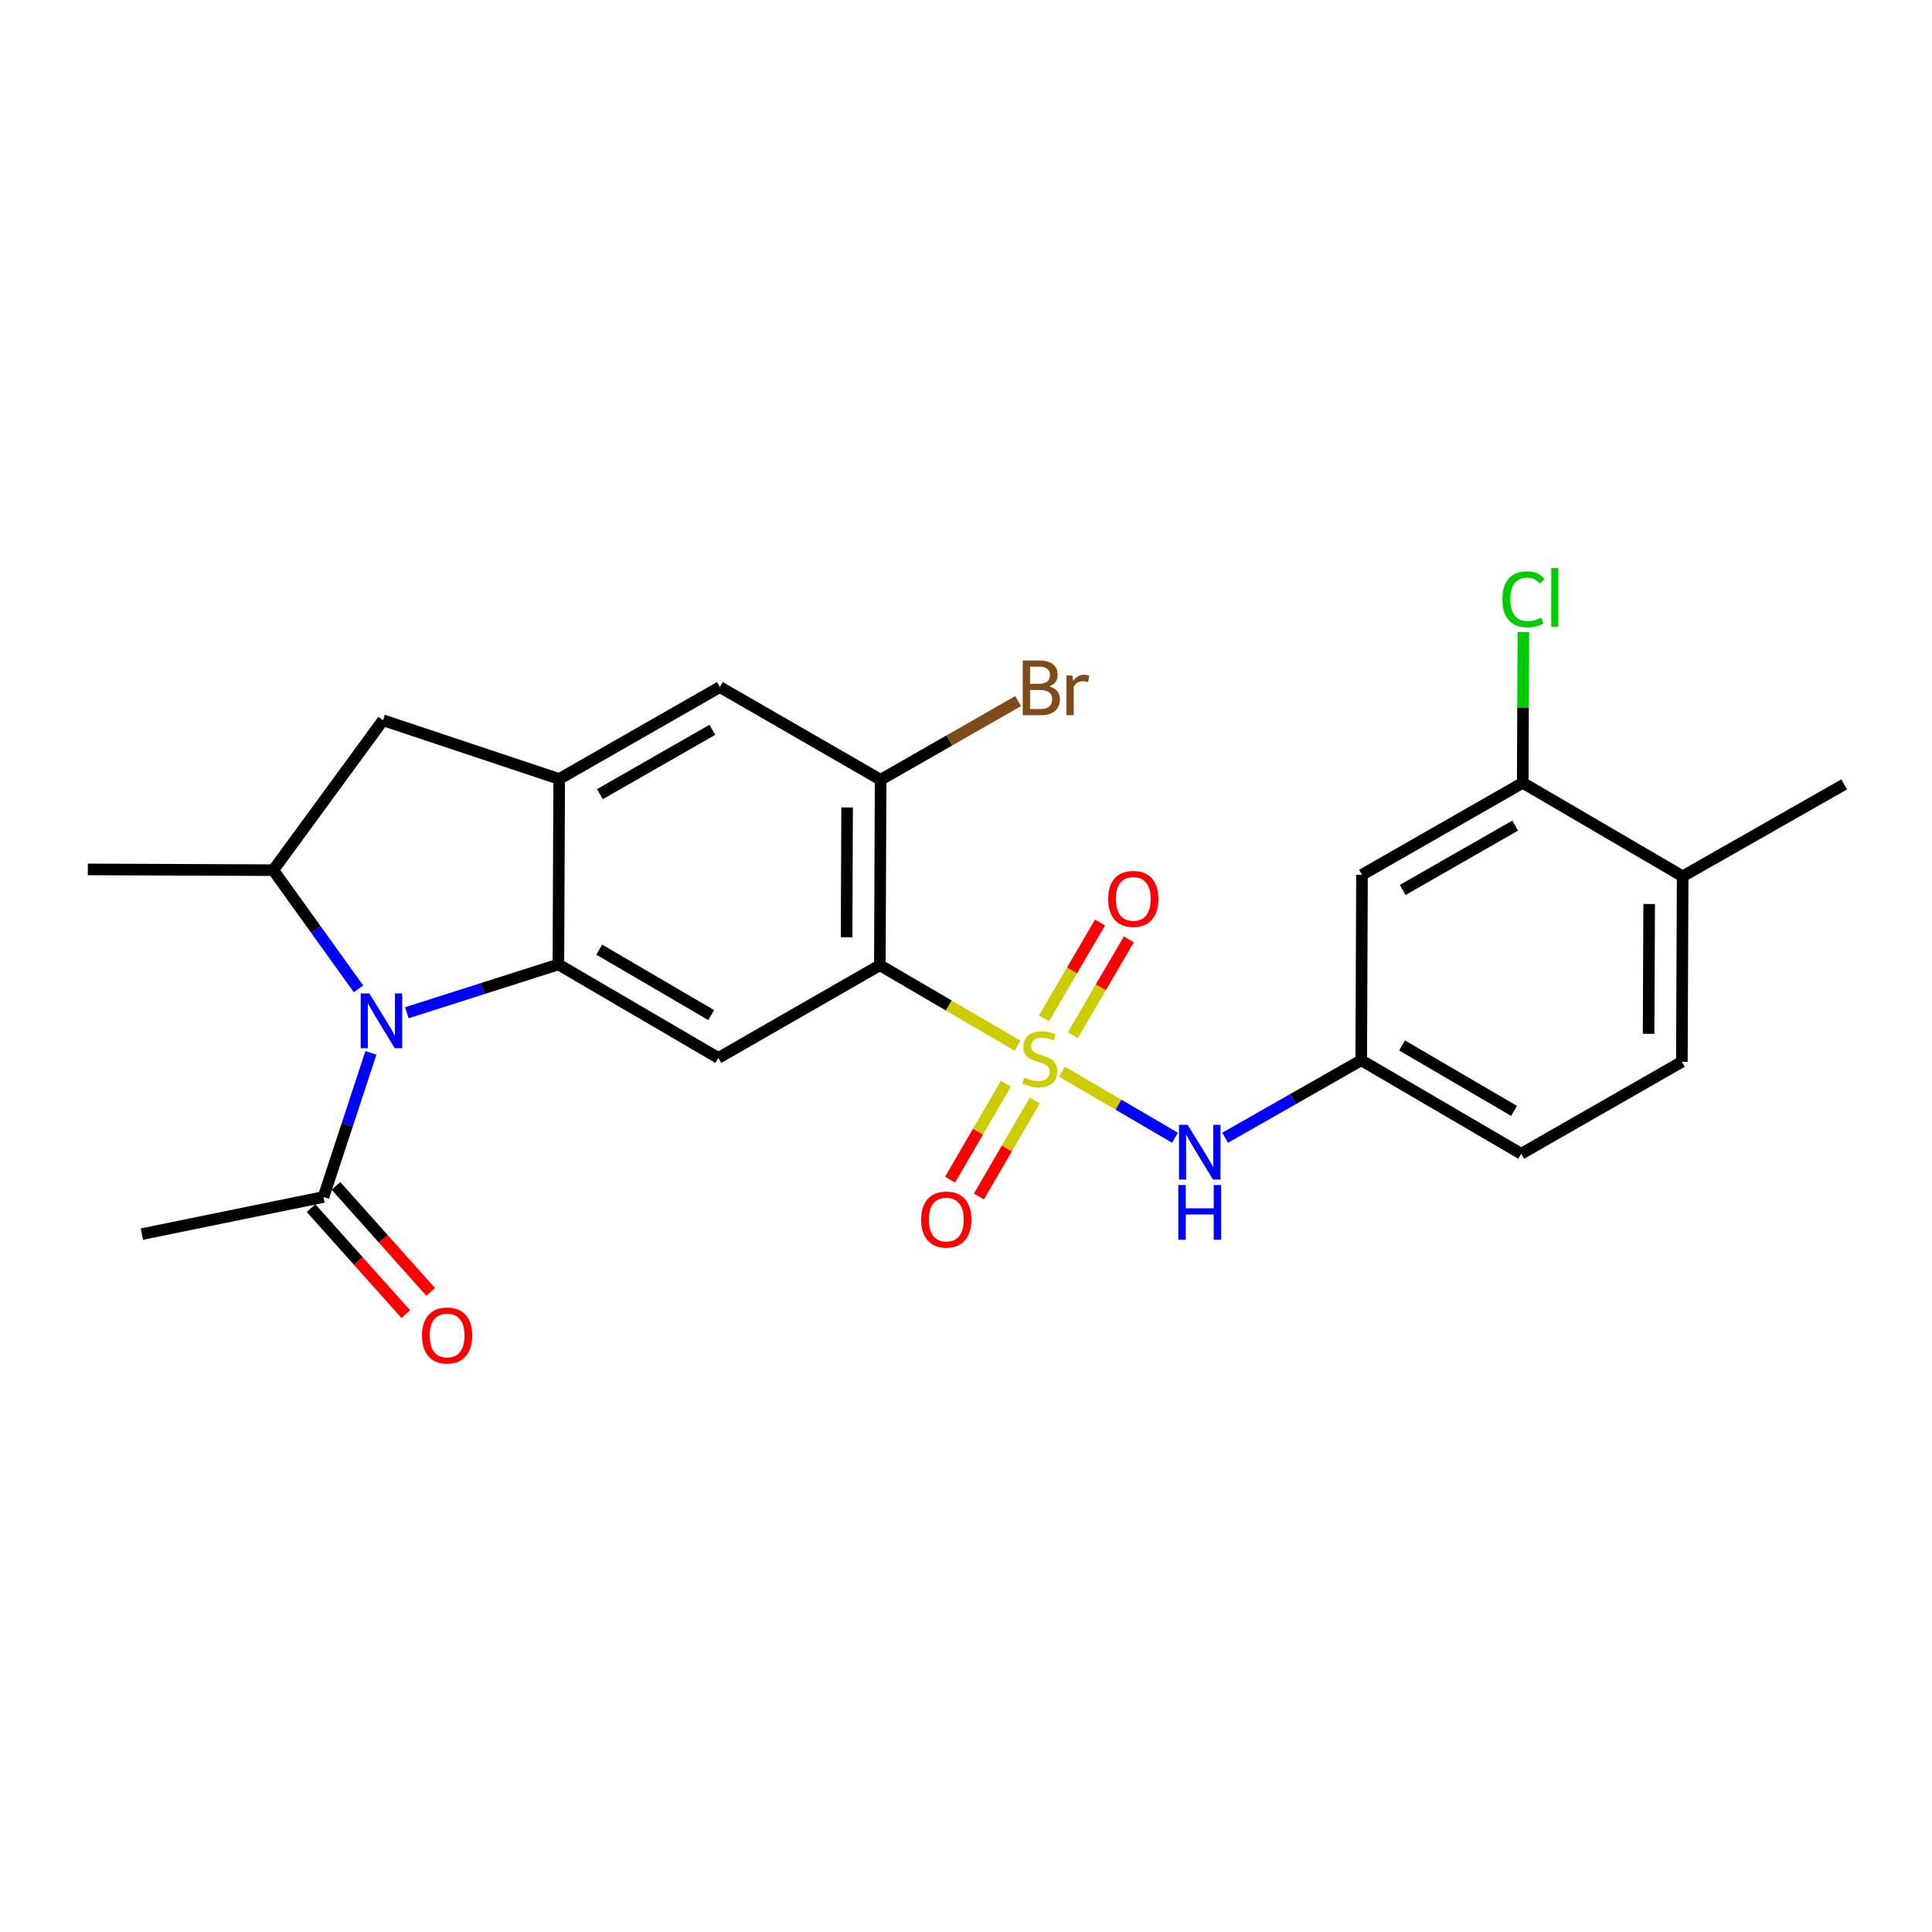 <?xml version='1.0' encoding='iso-8859-1'?>
<svg version='1.1' baseProfile='full'
              xmlns='http://www.w3.org/2000/svg'
                      xmlns:rdkit='http://www.rdkit.org/xml'
                      xmlns:xlink='http://www.w3.org/1999/xlink'
                  xml:space='preserve'
width='1000px' height='1000px' viewBox='0 0 1000 1000'>
<!-- END OF HEADER -->
<rect style='opacity:1.0;fill:#FFFFFF;stroke:none' width='1000' height='1000' x='0' y='0'> </rect>
<path class='bond-0' d='M 526.704,541.263 L 491.06,520.43' style='fill:none;fill-rule:evenodd;stroke:#CCCC00;stroke-width:6px;stroke-linecap:butt;stroke-linejoin:miter;stroke-opacity:1' />
<path class='bond-0' d='M 491.06,520.43 L 455.416,499.596' style='fill:none;fill-rule:evenodd;stroke:#000000;stroke-width:6px;stroke-linecap:butt;stroke-linejoin:miter;stroke-opacity:1' />
<path class='bond-6' d='M 549.658,554.683 L 578.918,571.791' style='fill:none;fill-rule:evenodd;stroke:#CCCC00;stroke-width:6px;stroke-linecap:butt;stroke-linejoin:miter;stroke-opacity:1' />
<path class='bond-6' d='M 578.918,571.791 L 608.177,588.899' style='fill:none;fill-rule:evenodd;stroke:#0000FF;stroke-width:6px;stroke-linecap:butt;stroke-linejoin:miter;stroke-opacity:1' />
<path class='bond-11' d='M 555.299,535.816 L 569.799,511.023' style='fill:none;fill-rule:evenodd;stroke:#CCCC00;stroke-width:6px;stroke-linecap:butt;stroke-linejoin:miter;stroke-opacity:1' />
<path class='bond-11' d='M 569.799,511.023 L 584.299,486.229' style='fill:none;fill-rule:evenodd;stroke:#FF0000;stroke-width:6px;stroke-linecap:butt;stroke-linejoin:miter;stroke-opacity:1' />
<path class='bond-11' d='M 540.382,527.092 L 554.882,502.299' style='fill:none;fill-rule:evenodd;stroke:#CCCC00;stroke-width:6px;stroke-linecap:butt;stroke-linejoin:miter;stroke-opacity:1' />
<path class='bond-11' d='M 554.882,502.299 L 569.382,477.505' style='fill:none;fill-rule:evenodd;stroke:#FF0000;stroke-width:6px;stroke-linecap:butt;stroke-linejoin:miter;stroke-opacity:1' />
<path class='bond-12' d='M 520.66,560.914 L 506.215,585.756' style='fill:none;fill-rule:evenodd;stroke:#CCCC00;stroke-width:6px;stroke-linecap:butt;stroke-linejoin:miter;stroke-opacity:1' />
<path class='bond-12' d='M 506.215,585.756 L 491.77,610.599' style='fill:none;fill-rule:evenodd;stroke:#FF0000;stroke-width:6px;stroke-linecap:butt;stroke-linejoin:miter;stroke-opacity:1' />
<path class='bond-12' d='M 535.599,569.601 L 521.154,594.443' style='fill:none;fill-rule:evenodd;stroke:#CCCC00;stroke-width:6px;stroke-linecap:butt;stroke-linejoin:miter;stroke-opacity:1' />
<path class='bond-12' d='M 521.154,594.443 L 506.709,619.285' style='fill:none;fill-rule:evenodd;stroke:#FF0000;stroke-width:6px;stroke-linecap:butt;stroke-linejoin:miter;stroke-opacity:1' />
<path class='bond-3' d='M 455.416,499.596 L 371.817,547.588' style='fill:none;fill-rule:evenodd;stroke:#000000;stroke-width:6px;stroke-linecap:butt;stroke-linejoin:miter;stroke-opacity:1' />
<path class='bond-7' d='M 455.416,499.596 L 455.8,403.602' style='fill:none;fill-rule:evenodd;stroke:#000000;stroke-width:6px;stroke-linecap:butt;stroke-linejoin:miter;stroke-opacity:1' />
<path class='bond-7' d='M 438.193,485.128 L 438.462,417.932' style='fill:none;fill-rule:evenodd;stroke:#000000;stroke-width:6px;stroke-linecap:butt;stroke-linejoin:miter;stroke-opacity:1' />
<path class='bond-1' d='M 210.589,524.197 L 249.807,511.695' style='fill:none;fill-rule:evenodd;stroke:#0000FF;stroke-width:6px;stroke-linecap:butt;stroke-linejoin:miter;stroke-opacity:1' />
<path class='bond-1' d='M 249.807,511.695 L 289.024,499.192' style='fill:none;fill-rule:evenodd;stroke:#000000;stroke-width:6px;stroke-linecap:butt;stroke-linejoin:miter;stroke-opacity:1' />
<path class='bond-5' d='M 185.556,511.827 L 163.502,481.11' style='fill:none;fill-rule:evenodd;stroke:#0000FF;stroke-width:6px;stroke-linecap:butt;stroke-linejoin:miter;stroke-opacity:1' />
<path class='bond-5' d='M 163.502,481.11 L 141.448,450.394' style='fill:none;fill-rule:evenodd;stroke:#000000;stroke-width:6px;stroke-linecap:butt;stroke-linejoin:miter;stroke-opacity:1' />
<path class='bond-8' d='M 191.998,544.947 L 179.722,582.254' style='fill:none;fill-rule:evenodd;stroke:#0000FF;stroke-width:6px;stroke-linecap:butt;stroke-linejoin:miter;stroke-opacity:1' />
<path class='bond-8' d='M 179.722,582.254 L 167.446,619.561' style='fill:none;fill-rule:evenodd;stroke:#000000;stroke-width:6px;stroke-linecap:butt;stroke-linejoin:miter;stroke-opacity:1' />
<path class='bond-2' d='M 289.024,499.192 L 371.817,547.588' style='fill:none;fill-rule:evenodd;stroke:#000000;stroke-width:6px;stroke-linecap:butt;stroke-linejoin:miter;stroke-opacity:1' />
<path class='bond-2' d='M 310.163,491.533 L 368.118,525.41' style='fill:none;fill-rule:evenodd;stroke:#000000;stroke-width:6px;stroke-linecap:butt;stroke-linejoin:miter;stroke-opacity:1' />
<path class='bond-25' d='M 289.024,499.192 L 289.437,403.199' style='fill:none;fill-rule:evenodd;stroke:#000000;stroke-width:6px;stroke-linecap:butt;stroke-linejoin:miter;stroke-opacity:1' />
<path class='bond-4' d='M 289.437,403.199 L 372.614,355.62' style='fill:none;fill-rule:evenodd;stroke:#000000;stroke-width:6px;stroke-linecap:butt;stroke-linejoin:miter;stroke-opacity:1' />
<path class='bond-4' d='M 310.493,411.062 L 368.717,377.757' style='fill:none;fill-rule:evenodd;stroke:#000000;stroke-width:6px;stroke-linecap:butt;stroke-linejoin:miter;stroke-opacity:1' />
<path class='bond-9' d='M 289.437,403.199 L 198.243,372.805' style='fill:none;fill-rule:evenodd;stroke:#000000;stroke-width:6px;stroke-linecap:butt;stroke-linejoin:miter;stroke-opacity:1' />
<path class='bond-22' d='M 141.448,450.394 L 45.455,450.01' style='fill:none;fill-rule:evenodd;stroke:#000000;stroke-width:6px;stroke-linecap:butt;stroke-linejoin:miter;stroke-opacity:1' />
<path class='bond-26' d='M 141.448,450.394 L 198.243,372.805' style='fill:none;fill-rule:evenodd;stroke:#000000;stroke-width:6px;stroke-linecap:butt;stroke-linejoin:miter;stroke-opacity:1' />
<path class='bond-15' d='M 634.128,588.901 L 669.35,568.844' style='fill:none;fill-rule:evenodd;stroke:#0000FF;stroke-width:6px;stroke-linecap:butt;stroke-linejoin:miter;stroke-opacity:1' />
<path class='bond-15' d='M 669.35,568.844 L 704.573,548.788' style='fill:none;fill-rule:evenodd;stroke:#000000;stroke-width:6px;stroke-linecap:butt;stroke-linejoin:miter;stroke-opacity:1' />
<path class='bond-10' d='M 455.8,403.602 L 372.614,355.62' style='fill:none;fill-rule:evenodd;stroke:#000000;stroke-width:6px;stroke-linecap:butt;stroke-linejoin:miter;stroke-opacity:1' />
<path class='bond-19' d='M 455.8,403.602 L 491.386,383.245' style='fill:none;fill-rule:evenodd;stroke:#000000;stroke-width:6px;stroke-linecap:butt;stroke-linejoin:miter;stroke-opacity:1' />
<path class='bond-19' d='M 491.386,383.245 L 526.971,362.888' style='fill:none;fill-rule:evenodd;stroke:#7F4C19;stroke-width:6px;stroke-linecap:butt;stroke-linejoin:miter;stroke-opacity:1' />
<path class='bond-17' d='M 161.003,625.318 L 185.525,652.762' style='fill:none;fill-rule:evenodd;stroke:#000000;stroke-width:6px;stroke-linecap:butt;stroke-linejoin:miter;stroke-opacity:1' />
<path class='bond-17' d='M 185.525,652.762 L 210.048,680.206' style='fill:none;fill-rule:evenodd;stroke:#FF0000;stroke-width:6px;stroke-linecap:butt;stroke-linejoin:miter;stroke-opacity:1' />
<path class='bond-17' d='M 173.888,613.804 L 198.411,641.248' style='fill:none;fill-rule:evenodd;stroke:#000000;stroke-width:6px;stroke-linecap:butt;stroke-linejoin:miter;stroke-opacity:1' />
<path class='bond-17' d='M 198.411,641.248 L 222.934,668.692' style='fill:none;fill-rule:evenodd;stroke:#FF0000;stroke-width:6px;stroke-linecap:butt;stroke-linejoin:miter;stroke-opacity:1' />
<path class='bond-23' d='M 167.446,619.561 L 73.449,638.771' style='fill:none;fill-rule:evenodd;stroke:#000000;stroke-width:6px;stroke-linecap:butt;stroke-linejoin:miter;stroke-opacity:1' />
<path class='bond-13' d='M 788.163,405.196 L 704.966,452.794' style='fill:none;fill-rule:evenodd;stroke:#000000;stroke-width:6px;stroke-linecap:butt;stroke-linejoin:miter;stroke-opacity:1' />
<path class='bond-13' d='M 784.265,427.335 L 726.027,460.654' style='fill:none;fill-rule:evenodd;stroke:#000000;stroke-width:6px;stroke-linecap:butt;stroke-linejoin:miter;stroke-opacity:1' />
<path class='bond-20' d='M 788.163,405.196 L 788.327,366.174' style='fill:none;fill-rule:evenodd;stroke:#000000;stroke-width:6px;stroke-linecap:butt;stroke-linejoin:miter;stroke-opacity:1' />
<path class='bond-20' d='M 788.327,366.174 L 788.49,327.152' style='fill:none;fill-rule:evenodd;stroke:#00CC00;stroke-width:6px;stroke-linecap:butt;stroke-linejoin:miter;stroke-opacity:1' />
<path class='bond-27' d='M 788.163,405.196 L 870.946,453.581' style='fill:none;fill-rule:evenodd;stroke:#000000;stroke-width:6px;stroke-linecap:butt;stroke-linejoin:miter;stroke-opacity:1' />
<path class='bond-14' d='M 704.966,452.794 L 704.573,548.788' style='fill:none;fill-rule:evenodd;stroke:#000000;stroke-width:6px;stroke-linecap:butt;stroke-linejoin:miter;stroke-opacity:1' />
<path class='bond-21' d='M 704.573,548.788 L 787.375,597.183' style='fill:none;fill-rule:evenodd;stroke:#000000;stroke-width:6px;stroke-linecap:butt;stroke-linejoin:miter;stroke-opacity:1' />
<path class='bond-21' d='M 725.713,541.128 L 783.675,575.004' style='fill:none;fill-rule:evenodd;stroke:#000000;stroke-width:6px;stroke-linecap:butt;stroke-linejoin:miter;stroke-opacity:1' />
<path class='bond-16' d='M 870.946,453.581 L 870.533,549.584' style='fill:none;fill-rule:evenodd;stroke:#000000;stroke-width:6px;stroke-linecap:butt;stroke-linejoin:miter;stroke-opacity:1' />
<path class='bond-16' d='M 853.604,467.908 L 853.315,535.11' style='fill:none;fill-rule:evenodd;stroke:#000000;stroke-width:6px;stroke-linecap:butt;stroke-linejoin:miter;stroke-opacity:1' />
<path class='bond-24' d='M 870.946,453.581 L 954.545,406.002' style='fill:none;fill-rule:evenodd;stroke:#000000;stroke-width:6px;stroke-linecap:butt;stroke-linejoin:miter;stroke-opacity:1' />
<path class='bond-18' d='M 870.533,549.584 L 787.375,597.183' style='fill:none;fill-rule:evenodd;stroke:#000000;stroke-width:6px;stroke-linecap:butt;stroke-linejoin:miter;stroke-opacity:1' />
<path  class='atom-0' d='M 530.18 557.692
Q 530.5 557.812, 531.82 558.372
Q 533.14 558.932, 534.58 559.292
Q 536.06 559.612, 537.5 559.612
Q 540.18 559.612, 541.74 558.332
Q 543.3 557.012, 543.3 554.732
Q 543.3 553.172, 542.5 552.212
Q 541.74 551.252, 540.54 550.732
Q 539.34 550.212, 537.34 549.612
Q 534.82 548.852, 533.3 548.132
Q 531.82 547.412, 530.74 545.892
Q 529.7 544.372, 529.7 541.812
Q 529.7 538.252, 532.1 536.052
Q 534.54 533.852, 539.34 533.852
Q 542.62 533.852, 546.34 535.412
L 545.42 538.492
Q 542.02 537.092, 539.46 537.092
Q 536.7 537.092, 535.18 538.252
Q 533.66 539.372, 533.7 541.332
Q 533.7 542.852, 534.46 543.772
Q 535.26 544.692, 536.38 545.212
Q 537.54 545.732, 539.46 546.332
Q 542.02 547.132, 543.54 547.932
Q 545.06 548.732, 546.14 550.372
Q 547.26 551.972, 547.26 554.732
Q 547.26 558.652, 544.62 560.772
Q 542.02 562.852, 537.66 562.852
Q 535.14 562.852, 533.22 562.292
Q 531.34 561.772, 529.1 560.852
L 530.18 557.692
' fill='#CCCC00'/>
<path  class='atom-2' d='M 191.187 514.227
L 200.467 529.227
Q 201.387 530.707, 202.867 533.387
Q 204.347 536.067, 204.427 536.227
L 204.427 514.227
L 208.187 514.227
L 208.187 542.547
L 204.307 542.547
L 194.347 526.147
Q 193.187 524.227, 191.947 522.027
Q 190.747 519.827, 190.387 519.147
L 190.387 542.547
L 186.707 542.547
L 186.707 514.227
L 191.187 514.227
' fill='#0000FF'/>
<path  class='atom-7' d='M 614.723 582.226
L 624.003 597.226
Q 624.923 598.706, 626.403 601.386
Q 627.883 604.066, 627.963 604.226
L 627.963 582.226
L 631.723 582.226
L 631.723 610.546
L 627.843 610.546
L 617.883 594.146
Q 616.723 592.226, 615.483 590.026
Q 614.283 587.826, 613.923 587.146
L 613.923 610.546
L 610.243 610.546
L 610.243 582.226
L 614.723 582.226
' fill='#0000FF'/>
<path  class='atom-7' d='M 609.903 613.378
L 613.743 613.378
L 613.743 625.418
L 628.223 625.418
L 628.223 613.378
L 632.063 613.378
L 632.063 641.698
L 628.223 641.698
L 628.223 628.618
L 613.743 628.618
L 613.743 641.698
L 609.903 641.698
L 609.903 613.378
' fill='#0000FF'/>
<path  class='atom-12' d='M 573.595 465.268
Q 573.595 458.468, 576.955 454.668
Q 580.315 450.868, 586.595 450.868
Q 592.875 450.868, 596.235 454.668
Q 599.595 458.468, 599.595 465.268
Q 599.595 472.148, 596.195 476.068
Q 592.795 479.948, 586.595 479.948
Q 580.355 479.948, 576.955 476.068
Q 573.595 472.188, 573.595 465.268
M 586.595 476.748
Q 590.915 476.748, 593.235 473.868
Q 595.595 470.948, 595.595 465.268
Q 595.595 459.708, 593.235 456.908
Q 590.915 454.068, 586.595 454.068
Q 582.275 454.068, 579.915 456.868
Q 577.595 459.668, 577.595 465.268
Q 577.595 470.988, 579.915 473.868
Q 582.275 476.748, 586.595 476.748
' fill='#FF0000'/>
<path  class='atom-13' d='M 476.804 631.248
Q 476.804 624.448, 480.164 620.648
Q 483.524 616.848, 489.804 616.848
Q 496.084 616.848, 499.444 620.648
Q 502.804 624.448, 502.804 631.248
Q 502.804 638.128, 499.404 642.048
Q 496.004 645.928, 489.804 645.928
Q 483.564 645.928, 480.164 642.048
Q 476.804 638.168, 476.804 631.248
M 489.804 642.728
Q 494.124 642.728, 496.444 639.848
Q 498.804 636.928, 498.804 631.248
Q 498.804 625.688, 496.444 622.888
Q 494.124 620.048, 489.804 620.048
Q 485.484 620.048, 483.124 622.848
Q 480.804 625.648, 480.804 631.248
Q 480.804 636.968, 483.124 639.848
Q 485.484 642.728, 489.804 642.728
' fill='#FF0000'/>
<path  class='atom-18' d='M 218.432 691.25
Q 218.432 684.45, 221.792 680.65
Q 225.152 676.85, 231.432 676.85
Q 237.712 676.85, 241.072 680.65
Q 244.432 684.45, 244.432 691.25
Q 244.432 698.13, 241.032 702.05
Q 237.632 705.93, 231.432 705.93
Q 225.192 705.93, 221.792 702.05
Q 218.432 698.17, 218.432 691.25
M 231.432 702.73
Q 235.752 702.73, 238.072 699.85
Q 240.432 696.93, 240.432 691.25
Q 240.432 685.69, 238.072 682.89
Q 235.752 680.05, 231.432 680.05
Q 227.112 680.05, 224.752 682.85
Q 222.432 685.65, 222.432 691.25
Q 222.432 696.97, 224.752 699.85
Q 227.112 702.73, 231.432 702.73
' fill='#FF0000'/>
<path  class='atom-20' d='M 543.127 355.294
Q 545.847 356.054, 547.207 357.734
Q 548.607 359.374, 548.607 361.814
Q 548.607 365.734, 546.087 367.974
Q 543.607 370.174, 538.887 370.174
L 529.367 370.174
L 529.367 341.854
L 537.727 341.854
Q 542.567 341.854, 545.007 343.814
Q 547.447 345.774, 547.447 349.374
Q 547.447 353.654, 543.127 355.294
M 533.167 345.054
L 533.167 353.934
L 537.727 353.934
Q 540.527 353.934, 541.967 352.814
Q 543.447 351.654, 543.447 349.374
Q 543.447 345.054, 537.727 345.054
L 533.167 345.054
M 538.887 366.974
Q 541.647 366.974, 543.127 365.654
Q 544.607 364.334, 544.607 361.814
Q 544.607 359.494, 542.967 358.334
Q 541.367 357.134, 538.287 357.134
L 533.167 357.134
L 533.167 366.974
L 538.887 366.974
' fill='#7F4C19'/>
<path  class='atom-20' d='M 555.047 349.614
L 555.487 352.454
Q 557.647 349.254, 561.167 349.254
Q 562.287 349.254, 563.807 349.654
L 563.207 353.014
Q 561.487 352.614, 560.527 352.614
Q 558.847 352.614, 557.727 353.294
Q 556.647 353.934, 555.767 355.494
L 555.767 370.174
L 552.007 370.174
L 552.007 349.614
L 555.047 349.614
' fill='#7F4C19'/>
<path  class='atom-21' d='M 777.646 310.192
Q 777.646 303.152, 780.926 299.472
Q 784.246 295.752, 790.526 295.752
Q 796.366 295.752, 799.486 299.872
L 796.846 302.032
Q 794.566 299.032, 790.526 299.032
Q 786.246 299.032, 783.966 301.912
Q 781.726 304.752, 781.726 310.192
Q 781.726 315.792, 784.046 318.672
Q 786.406 321.552, 790.966 321.552
Q 794.086 321.552, 797.726 319.672
L 798.846 322.672
Q 797.366 323.632, 795.126 324.192
Q 792.886 324.752, 790.406 324.752
Q 784.246 324.752, 780.926 320.992
Q 777.646 317.232, 777.646 310.192
' fill='#00CC00'/>
<path  class='atom-21' d='M 802.926 294.032
L 806.606 294.032
L 806.606 324.392
L 802.926 324.392
L 802.926 294.032
' fill='#00CC00'/>
</svg>
